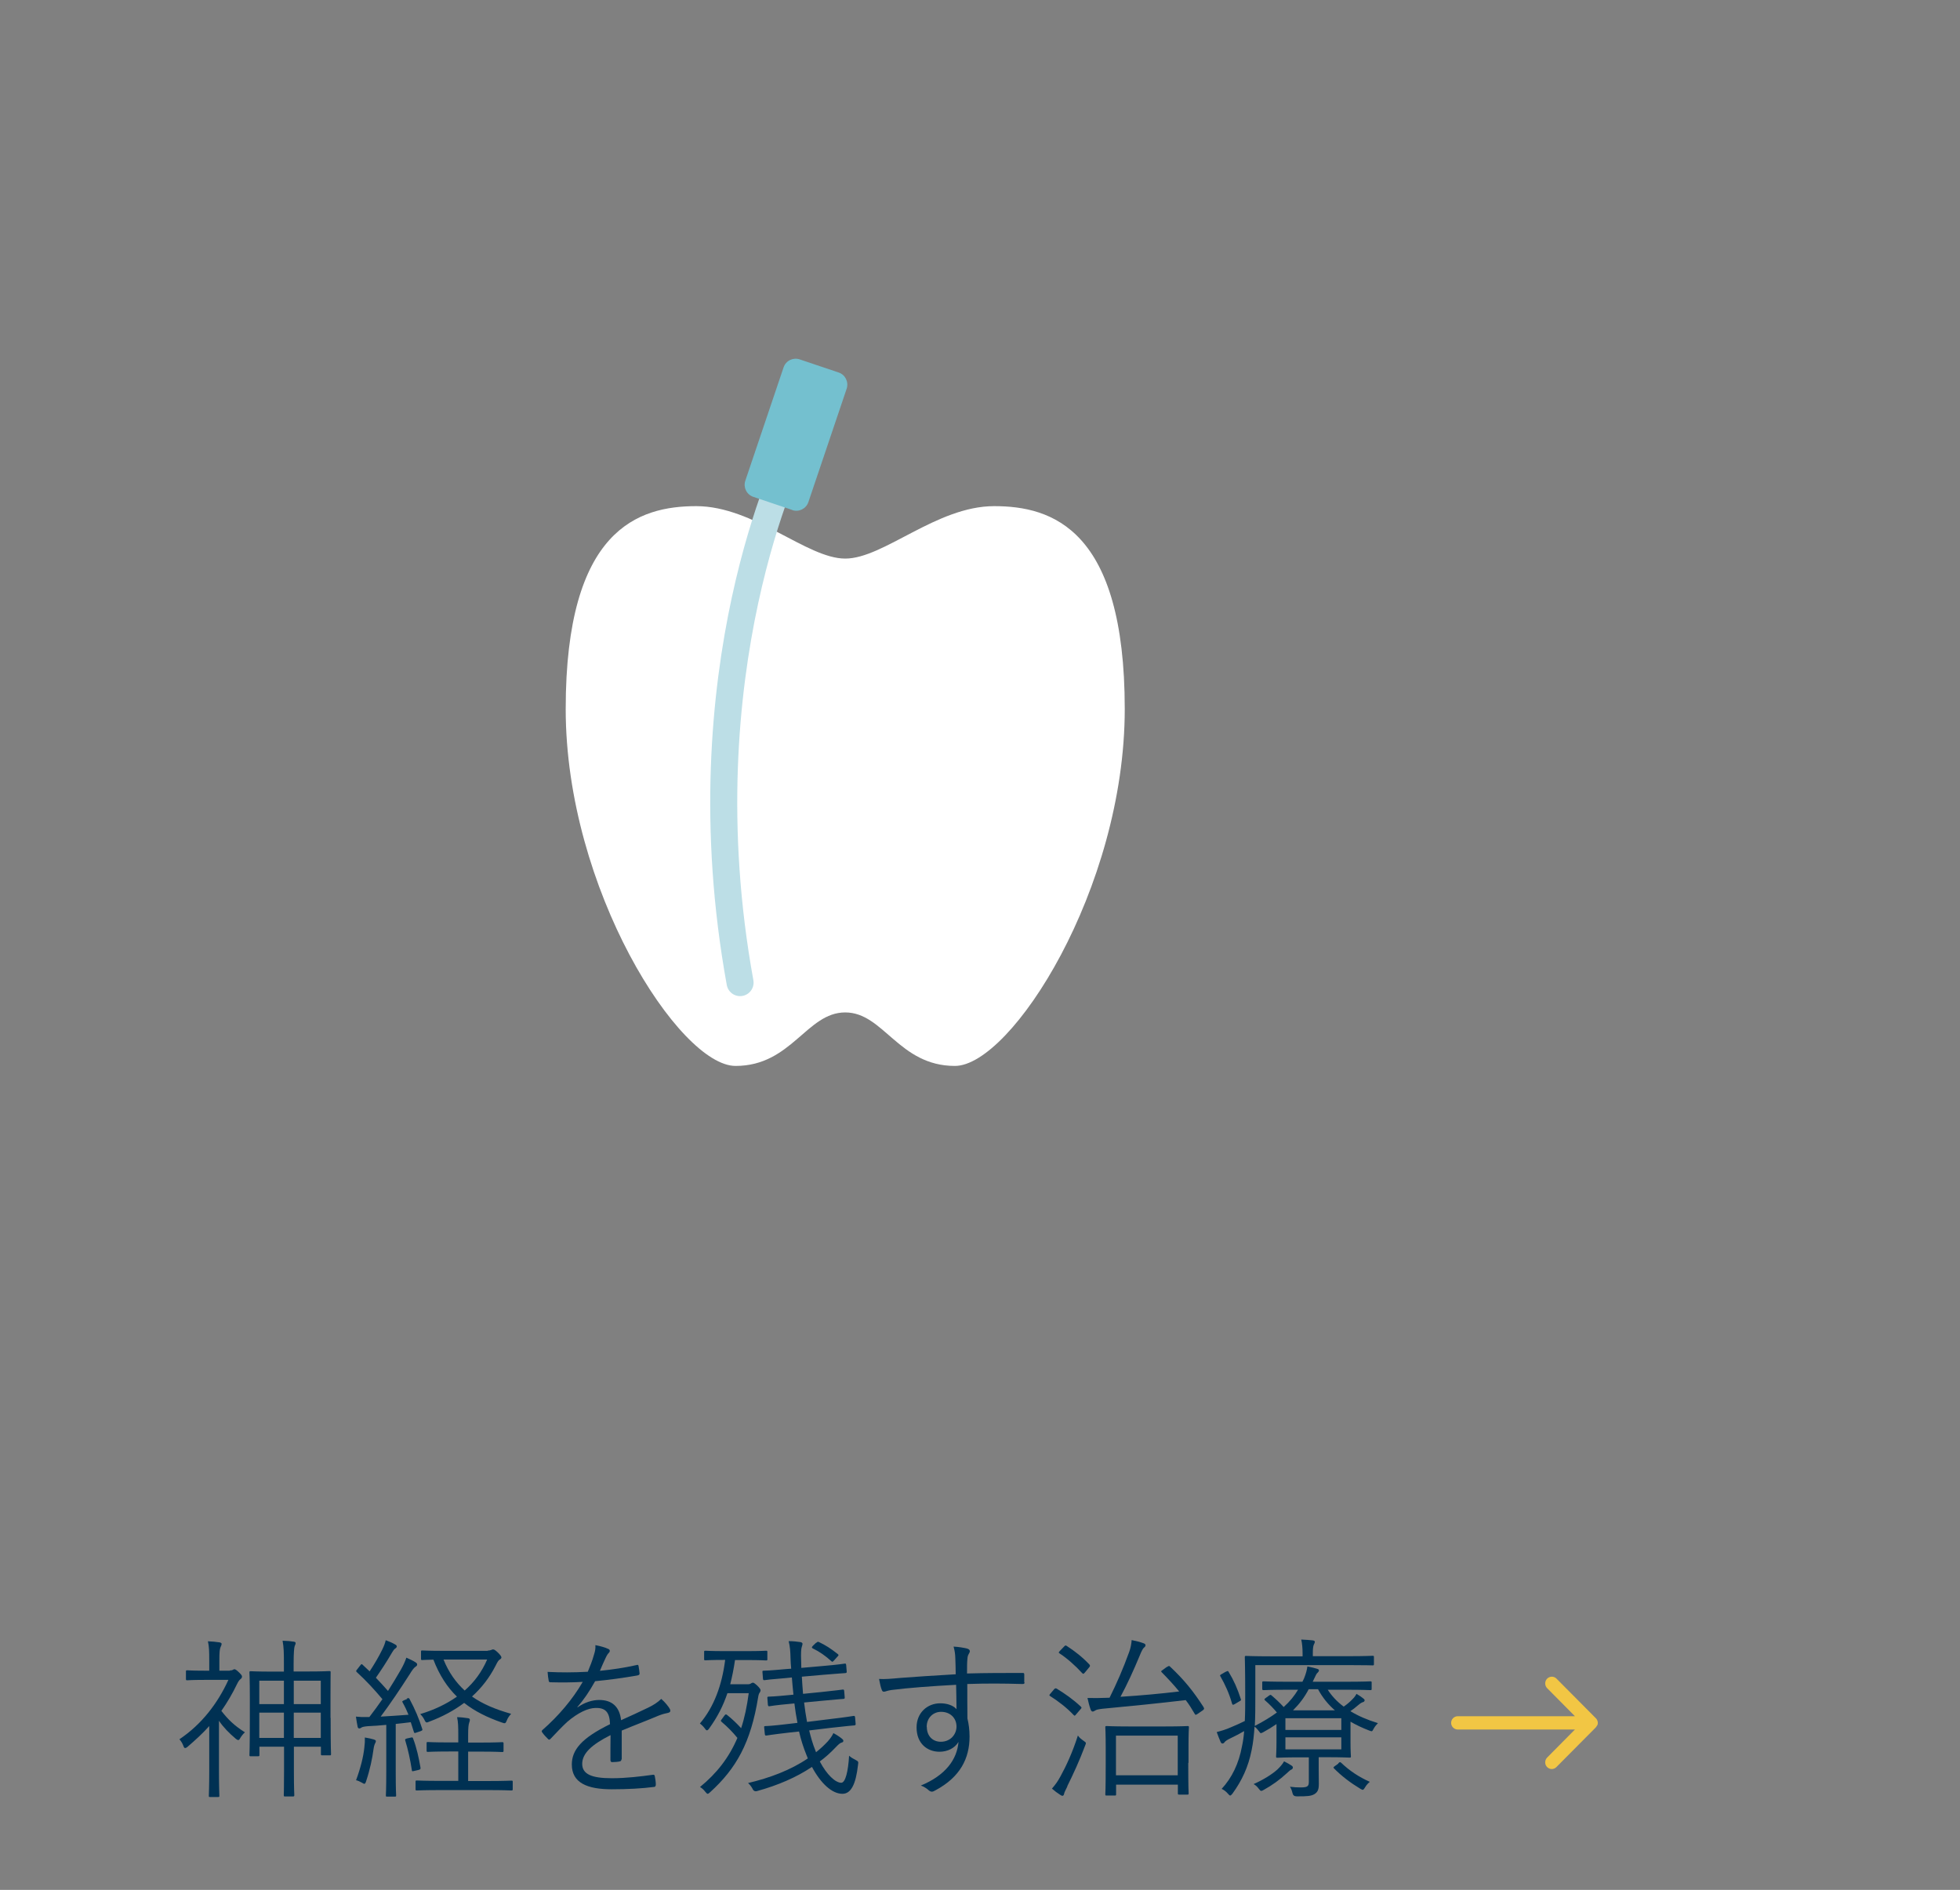 <svg xmlns="http://www.w3.org/2000/svg" xmlns:xlink="http://www.w3.org/1999/xlink" id="_&#x30EC;&#x30A4;&#x30E4;&#x30FC;_2" viewBox="0 0 147.25 142"><rect x="0" y="0" width="147.25" height="142" fill="#808080" stroke="none"/><defs><clipPath id="clippath"><rect width="147.25" height="142" style="fill:none;"></rect></clipPath><clipPath id="clippath-1"><rect width="147.25" height="142" style="fill:none;"></rect></clipPath></defs><g id="base"><g id="_&#x30A2;&#x30FC;&#x30C8;&#x30EF;&#x30FC;&#x30AF;_119"><g style="clip-path:url(#clippath);"><g style="clip-path:url(#clippath-1);"><path d="M17.26,125.51c.13,0,.17-.01.23-.04.03-.01.06-.05.12-.05.08,0,.17.07.36.25.17.17.21.23.21.3,0,.08-.03.13-.12.2-.06.05-.14.13-.25.36-.35.73-.74,1.39-1.18,2.02.51.65.95,1.09,1.77,1.61-.14.12-.27.29-.38.48-.04.08-.08.1-.13.1-.04,0-.09-.03-.17-.09-.51-.43-.94-.87-1.27-1.36v3.86c0,1.03.03,1.72.03,1.78,0,.09-.01.09-.1.09h-.59c-.09,0-.1,0-.1-.09,0-.08.03-.75.03-1.78v-3.46c-.49.55-1.04,1.05-1.62,1.55-.09.08-.16.1-.19.1-.05,0-.09-.04-.12-.13-.08-.22-.18-.38-.31-.53,1.69-1.13,2.89-2.73,3.68-4.46h-1.79c-.95,0-1.24.03-1.3.03-.09,0-.1-.01-.1-.1v-.55c0-.09.01-.1.1-.1.06,0,.35.03,1.3.03h.35v-.74c0-.72-.01-1.08-.1-1.47.31.01.58.04.86.08.1.01.17.07.17.1,0,.1-.04.17-.08.26-.06.13-.09.35-.09,1v.77h.81ZM24.84,129.09c0,2.26.03,2.64.03,2.7,0,.09-.01.1-.09.1h-.57c-.09,0-.1-.01-.1-.1v-.55h-2.03v1.77c0,1.42.03,1.8.03,1.86,0,.09-.01.11-.1.11h-.59c-.09,0-.1-.01-.1-.11,0-.06.02-.44.02-1.85v-1.78h-1.85v.62c0,.09-.01.1-.13.1h-.52c-.09,0-.1-.01-.1-.1,0-.08.03-.44.03-2.73v-1.52c0-1.49-.03-1.87-.03-1.94,0-.09.01-.1.1-.1.08,0,.48.03,1.66.03h.83v-.55c0-.92-.01-1.27-.1-1.77.4.01.59.03.84.07.08.01.14.04.14.1,0,.08-.03.13-.07.23s-.08.47-.08,1.34v.57h1.03c1.18,0,1.58-.03,1.66-.03s.09.01.09.1c0,.07-.01.44-.01,1.73v1.68ZM21.33,126.28h-1.85v1.76h1.85v-1.76ZM21.33,128.68h-1.85v1.9h1.85v-1.9ZM24.1,126.28h-2.03v1.76h2.03v-1.76ZM24.1,128.68h-2.03v1.9h2.03v-1.9Z" style="fill:#003153;"></path><path d="M30.55,127.63c.14-.06.17-.06.22.03.4.75.7,1.44.95,2.24.04.1.01.12-.14.18l-.27.09c-.17.07-.19.05-.22-.05l-.23-.72c-.38.05-.75.09-1.13.13v3.55c0,1.42.03,1.76.03,1.82,0,.09-.01.09-.1.09h-.57c-.09,0-.1,0-.1-.09,0-.08.03-.4.03-1.82v-3.48c-.49.05-.96.08-1.4.1-.29.03-.43.06-.49.12-.04.03-.09.05-.14.05-.07,0-.12-.06-.13-.17-.04-.21-.08-.42-.12-.72.29.03.53.04.83.03h.18c.34-.44.66-.88.98-1.34-.61-.73-1.23-1.4-1.92-2.03-.08-.08-.07-.1.04-.23l.21-.27c.09-.12.12-.13.19-.05l.52.49c.35-.53.68-1.09.94-1.62.17-.34.22-.52.27-.72.22.08.49.19.69.31.1.05.14.1.14.16,0,.07-.05.1-.12.16-.08.05-.13.12-.22.27-.45.77-.81,1.31-1.23,1.92.3.31.6.64.91.99.34-.53.66-1.07.98-1.62.19-.34.31-.61.4-.88.26.12.51.23.69.35.08.05.12.1.12.16,0,.08-.04.12-.12.17-.13.09-.25.25-.45.58-.73,1.14-1.46,2.22-2.17,3.17.66-.04,1.36-.08,2.09-.14-.13-.32-.27-.62-.44-.92-.05-.09-.04-.1.13-.18l.22-.09ZM28.19,130.97c-.04.07-.1.23-.13.47-.09.68-.26,1.51-.56,2.41-.04.13-.08.18-.13.18-.04,0-.09-.03-.17-.08-.16-.09-.31-.16-.45-.19.35-.95.55-1.77.62-2.44.04-.31.05-.52.04-.77.25.04.53.1.65.14.13.04.18.08.18.13s-.03.1-.05.16M30.85,130.56c.13-.03.16-.03.19.08.25.64.43,1.46.55,2.17.01.1.01.14-.16.18l-.3.07c-.17.04-.18.04-.19-.07-.12-.78-.29-1.55-.49-2.2-.04-.1-.01-.13.13-.17l.27-.06ZM38.52,134.42c0,.09-.01.11-.1.11-.07,0-.49-.03-1.77-.03h-3.55c-1.29,0-1.72.03-1.78.03-.09,0-.1-.01-.1-.11v-.55c0-.08.01-.09.1-.09.07,0,.49.03,1.78.03h1.33v-2.21h-.69c-1.14,0-1.52.03-1.59.03-.09,0-.1-.01-.1-.1v-.55c0-.08.01-.09.1-.09.06,0,.44.03,1.59.03h.69v-.52c0-.69-.01-1.01-.09-1.38.33.01.56.04.82.08.09.01.14.05.14.12s-.01.1-.05.21c-.05.14-.08.38-.08.94v.56h.95c1.14,0,1.52-.03,1.59-.03.1,0,.12.01.12.09v.55c0,.09-.01.1-.12.1-.06,0-.44-.03-1.59-.03h-.95v2.21h1.48c1.27,0,1.7-.03,1.77-.03.09,0,.1.01.1.09v.55ZM36.64,124.02c.13,0,.22-.03.27-.05s.09-.04.13-.04c.09,0,.19.07.38.25.17.17.25.29.25.35s-.03.1-.12.16c-.1.05-.17.17-.32.47-.46.9-1.05,1.66-1.77,2.31.81.57,1.77.97,2.94,1.3-.14.16-.25.3-.33.51-.09.23-.13.23-.38.14-1.08-.38-2.01-.83-2.82-1.47-.75.56-1.61,1.03-2.6,1.4-.09.04-.16.07-.21.07-.06,0-.12-.07-.18-.21-.08-.16-.18-.29-.31-.42,1.04-.31,1.96-.75,2.76-1.31-.72-.7-1.31-1.59-1.77-2.78-.56.01-.79.03-.83.03-.09,0-.1-.01-.1-.1v-.52c0-.09.01-.1.1-.1.07,0,.43.03,1.61.03h3.3ZM33.32,124.69c.4.99.94,1.73,1.59,2.33.73-.64,1.3-1.42,1.69-2.33h-3.28Z" style="fill:#003153;"></path><path d="M46.68,132.19c0,.1-.03.14-.14.16-.13.03-.39.05-.56.05-.08,0-.12-.07-.12-.16,0-.57,0-1.21.01-1.87-1.43.72-2.13,1.38-2.13,2.16s.72,1.08,2.22,1.08c1.08,0,2.15-.13,3.09-.26.06-.01.12,0,.14.09.04.19.08.45.08.64,0,.12-.05.17-.1.18-.92.12-1.99.18-3.21.18-1.82,0-3-.47-3-1.86,0-1.09.72-1.98,2.87-3.03-.03-.88-.32-1.24-1.09-1.22-.56.01-1.3.34-2.13,1.05-.47.44-.78.78-1.24,1.26-.08.09-.13.09-.19.03-.13-.12-.35-.36-.45-.51-.04-.08-.05-.1.03-.18,1.18-1.03,2.26-2.29,3.02-3.61-.81.05-1.6.05-2.42.03-.1,0-.13-.04-.14-.13-.03-.16-.07-.44-.08-.65.95.05,1.96.05,3.02-.01.16-.39.34-.82.47-1.3.07-.22.12-.42.1-.7.38.07.75.18.98.29.13.06.13.19.03.29-.05.05-.13.14-.23.36-.16.32-.27.6-.44.99.91-.09,1.85-.23,2.74-.43.1-.03.13-.03.16.05.03.18.06.36.08.57,0,.09-.03.13-.17.16-1.03.18-2.13.33-3.17.43-.44.79-.86,1.4-1.33,1.94v.03c.56-.39,1.13-.56,1.64-.56.96,0,1.53.51,1.64,1.52.64-.29,1.38-.62,2.03-.94.38-.18.71-.39.99-.66.3.26.56.6.64.75.1.19,0,.27-.13.3-.16.03-.42.09-.72.21-.99.42-1.81.72-2.76,1.12v2.18Z" style="fill:#003153;"></path><path d="M57.65,124.67c0,.08-.01.09-.1.09-.08,0-.39-.03-1.42-.03h-.91c-.1.68-.22,1.27-.36,1.82h1.3c.16,0,.21-.03.27-.07.05-.03.09-.05.14-.05s.12.04.31.21c.18.17.26.29.26.36,0,.06-.03.12-.06.17-.04.05-.08.1-.12.34-.55,3.43-1.65,5.37-3.61,7.15-.09.08-.14.12-.18.12-.05,0-.1-.05-.19-.16-.12-.16-.25-.27-.39-.35,1.26-1.03,2.18-2.21,2.81-3.69-.35-.43-.74-.83-1.18-1.2-.09-.08-.08-.1.01-.21l.19-.26c.09-.12.12-.12.21-.05.38.3.73.64,1.05.99.26-.78.44-1.65.57-2.63h-1.6c-.33.97-.75,1.79-1.37,2.65-.06.09-.12.14-.17.14-.04,0-.09-.04-.14-.12-.12-.16-.27-.31-.39-.39,1.07-1.26,1.66-2.89,1.9-4.78h-.08c-1.03,0-1.34.03-1.4.03-.09,0-.1-.01-.1-.09v-.53c0-.09.01-.1.1-.1.06,0,.38.03,1.4.03h1.73c1.03,0,1.34-.03,1.42-.03.09,0,.1.01.1.1v.53ZM61.29,131.67c.33-.26.62-.53.9-.83.22-.25.34-.44.42-.62.23.12.46.27.62.4.07.05.13.12.13.17,0,.09-.05.12-.13.14-.13.04-.22.12-.48.39-.36.38-.74.72-1.16,1.03.53,1.01,1.18,1.6,1.61,1.6.31,0,.52-.83.59-2.03.13.12.32.23.48.31.22.12.23.13.19.38-.16,1.42-.51,2.17-1.17,2.17-.78,0-1.62-.77-2.29-2.02-1.18.79-2.56,1.38-4.11,1.81q-.25.08-.36-.18c-.09-.17-.21-.31-.33-.42,1.62-.38,3.2-.97,4.49-1.85l-.1-.25c-.23-.56-.42-1.16-.56-1.77l-.75.08c-1.22.14-1.6.21-1.69.22-.09.01-.12-.01-.13-.1l-.05-.51c-.01-.09.01-.09.1-.1.09,0,.49-.01,1.72-.16l.68-.08c-.09-.47-.17-.96-.23-1.46l-.31.03c-1.13.1-1.47.17-1.56.18-.08.01-.1-.01-.12-.1l-.04-.52c-.01-.09.03-.1.1-.1.09,0,.44-.01,1.57-.12l.29-.03c-.05-.42-.08-.84-.12-1.29l-.4.04c-1.18.1-1.55.14-1.64.16-.09.01-.12,0-.13-.1l-.04-.52c0-.08.01-.09.1-.09s.48-.01,1.66-.12l.4-.03c-.03-.26-.04-.52-.05-.78-.01-.52-.04-.88-.14-1.29.3,0,.64.03.87.07.1.01.17.07.17.12,0,.1-.04.17-.06.26-.04.13-.07.4-.04,1.12,0,.16.01.3.01.44l1.59-.14c1.18-.1,1.57-.17,1.66-.18.09-.01.1,0,.12.1l.04.49c.01.09-.01.1-.1.12-.09.01-.51.03-1.68.13l-1.59.14c.03.44.05.87.09,1.29l1.4-.14c1.14-.12,1.48-.17,1.57-.18.09-.01.1,0,.12.09l.04.48c.01.1-.01.12-.1.13s-.46.03-1.6.14l-1.35.13c.06.49.13.99.22,1.46l1.77-.22c1.21-.14,1.63-.22,1.72-.23.09-.01.1.01.12.1l.04.48c.01.09-.01.12-.09.13-.09.01-.53.04-1.74.18l-1.66.2c.13.52.27,1.03.47,1.51l.05.14ZM61.32,123.44c.09-.09.13-.09.19-.07.55.26.92.51,1.43.91.08.07.08.09-.03.2l-.26.29c-.1.1-.12.12-.21.03-.42-.38-.87-.7-1.37-.94-.1-.05-.1-.1.01-.21l.22-.21Z" style="fill:#003153;"></path><path d="M76.97,126.4c0,.12-.04.13-.17.13-1.39-.04-2.67-.05-4.13,0,0,.82,0,1.72.01,2.59.1.4.16.87.16,1.36,0,1.64-.7,3.03-2.53,4.02-.13.08-.23.12-.3.12-.08,0-.16-.04-.23-.1-.14-.13-.38-.29-.6-.36,1.86-.77,2.72-1.96,2.83-3.28-.29.49-.85.74-1.43.74-.9,0-1.72-.6-1.72-1.83,0-1.11.82-1.81,1.78-1.81.49,0,.95.14,1.22.44-.01-.64-.01-1.22-.03-1.83-1.86.1-3.61.23-4.85.39-.31.04-.47.13-.57.13-.08,0-.13-.04-.16-.13-.08-.17-.14-.48-.21-.83.44.03.87-.01,1.64-.08,1.05-.08,2.39-.17,4.12-.27-.01-.53-.01-.79-.03-1.21-.01-.33-.04-.53-.13-.87.39.02.77.09.99.14.14.04.23.1.23.2,0,.08-.04.14-.09.23-.05.09-.08.18-.09.35-.03.29-.03.53-.03,1.1,1.44-.04,2.72-.04,4.16-.04.12,0,.14.01.14.14v.56ZM69.63,129.75c0,.72.47,1.12,1.05,1.12.73,0,1.18-.56,1.18-1.14,0-.65-.48-1.11-1.16-1.11-.57,0-1.08.43-1.08,1.13" style="fill:#003153;"></path><path d="M79.18,126.94c.08-.1.13-.1.21-.06.62.38,1.24.81,1.81,1.35.07.07.07.09-.01.18l-.31.36c-.13.16-.14.17-.22.09-.53-.56-1.17-1.05-1.76-1.42-.09-.05-.08-.08.01-.18l.27-.32ZM80.19,134.22c-.13.27-.23.45-.25.57-.01.08-.06.14-.12.14s-.1-.03-.18-.08c-.22-.14-.38-.26-.61-.46.26-.3.43-.53.64-.92.43-.78.9-1.79,1.31-3.07.12.18.25.27.43.4.12.08.17.12.17.18,0,.05-.03.1-.07.21-.4,1.07-.88,2.12-1.33,3.02M79.93,123.73c.09-.1.13-.12.21-.06.61.39,1.2.86,1.7,1.39.07.08.07.13-.04.25l-.29.35c-.1.12-.13.13-.21.05-.52-.57-1.17-1.14-1.7-1.48-.08-.05-.08-.08.04-.2l.29-.3ZM87.68,125.25c.13-.09.15-.09.21-.04,1.08,1.01,1.78,1.89,2.52,3.04.08.13.06.18-.05.26l-.38.26c-.14.09-.17.1-.22.01-.21-.36-.43-.72-.68-1.04-2.12.25-4.02.44-6.25.65-.36.04-.47.08-.53.12-.08.04-.14.09-.21.09-.08,0-.13-.08-.16-.17-.09-.25-.17-.57-.23-.85.53.01.96.01,1.34-.01.1,0,.21-.01.32-.01.56-1.13,1-2.14,1.47-3.43.12-.32.17-.64.19-.9.34.07.62.14.87.23.12.04.17.09.17.16s-.04.12-.12.18c-.08.06-.22.35-.3.56-.49,1.18-.96,2.2-1.46,3.13,1.59-.1,3-.23,4.41-.4-.4-.49-.84-.96-1.3-1.43-.08-.08-.08-.09.04-.17l.34-.25ZM89.27,132.45c0,1.95.03,2.22.03,2.29,0,.09-.01.1-.1.1h-.61c-.09,0-.1-.01-.1-.1v-.65h-4.64v.72c0,.09-.01.1-.1.1h-.61c-.09,0-.1-.01-.1-.1,0-.07.03-.33.03-2.32v-1.14c0-1.16-.03-1.49-.03-1.56,0-.09.01-.1.1-.1.06,0,.49.03,1.68.03h2.72c1.19,0,1.61-.03,1.68-.03.09,0,.1.01.1.1,0,.06-.03.4-.03,1.38v1.29ZM88.48,130.41h-4.64v2.98h4.64v-2.98Z" style="fill:#003153;"></path><path d="M99.73,126.93c.31.49.71.92,1.22,1.3.26-.18.47-.36.66-.56.17-.17.23-.27.3-.4.21.12.38.24.53.36.08.07.08.09.08.13,0,.05-.05.12-.12.13-.09.03-.18.07-.39.25-.21.18-.36.3-.56.43.57.35,1.25.65,2.07.9-.12.12-.23.26-.31.4-.08.14-.1.21-.17.21-.05,0-.1-.03-.19-.06-.52-.2-.98-.42-1.39-.66v1.55c0,.69.03.98.03,1.05,0,.09-.01.1-.1.1-.08,0-.57-.03-1.68-.03h-.64v.81c0,.45.01.78.01,1.2s-.08.61-.34.77c-.23.13-.51.17-1.33.16q-.26,0-.31-.25c-.04-.17-.1-.35-.19-.47.32.04.53.05.82.05.51,0,.6-.09.6-.43v-1.83h-.68c-1.1,0-1.6.03-1.68.03-.09,0-.1-.01-.1-.1,0-.08.03-.4.03-1.14v-1.29c-.3.21-.64.42-1.01.62-.08.04-.12.06-.16.06-.05,0-.08-.04-.14-.13-.12-.16-.23-.29-.34-.35-.04.61-.1,1.2-.22,1.77-.25,1.26-.73,2.28-1.44,3.26-.08.09-.12.14-.17.14-.04,0-.09-.05-.17-.14-.14-.17-.33-.3-.47-.36.77-.83,1.29-1.9,1.53-3.21.08-.36.13-.74.16-1.13-.34.2-.66.36-1.01.53-.25.12-.38.2-.46.3-.05.08-.1.1-.17.1-.05,0-.09-.04-.13-.12-.09-.21-.2-.48-.29-.74.32-.08.69-.19,1.07-.36.42-.18.75-.32,1.04-.47.03-.61.03-1.26.03-1.96,0-1.95-.03-2.76-.03-2.83,0-.09.01-.1.1-.1.08,0,.53.03,1.85.03h2.39v-.22c0-.39-.03-.73-.1-1.04.31.01.64.04.85.06.1.01.17.05.17.1,0,.09-.04.14-.08.23-.05.13-.07.33-.07.61v.25h2.67c1.31,0,1.76-.03,1.82-.03.09,0,.1.01.1.1v.52c0,.09-.01.1-.1.1-.06,0-.51-.02-1.82-.02h-6.99v2.33c0,.82,0,1.55-.04,2.24.66-.34,1.21-.68,1.66-1.01-.26-.31-.53-.6-.89-.91-.08-.08-.06-.09.05-.18l.25-.18c.09-.06.12-.08.19-.01.31.26.64.57.91.87.47-.42.81-.85,1.08-1.3h-.75c-1.33,0-1.77.03-1.83.03-.09,0-.11-.01-.11-.11v-.45c0-.09.01-.1.11-.1.06,0,.51.03,1.83.03h1.08l.12-.25c.14-.35.22-.64.25-.9.27.05.55.12.74.18.08.03.13.05.13.12,0,.05-.03.1-.09.16-.09.07-.14.18-.26.44l-.12.25h2.5c1.33,0,1.77-.03,1.83-.03.09,0,.1.01.1.1v.45c0,.09-.01.11-.1.11-.07,0-.51-.03-1.83-.03h-1.38ZM92.08,125.62c.16-.09.18-.08.23.01.39.64.66,1.26.91,2.03.04.1.01.1-.12.18l-.32.19c-.16.09-.18.08-.22-.03-.22-.78-.52-1.42-.87-2.04-.05-.08-.05-.1.12-.19l.27-.16ZM96.99,132.97c-.08.04-.23.19-.31.26-.53.49-1.11.91-1.73,1.25-.09.05-.14.08-.19.08-.07,0-.1-.04-.2-.17-.1-.14-.23-.26-.38-.34.74-.33,1.38-.73,1.78-1.09.19-.18.39-.4.51-.62.23.12.42.22.56.32.08.05.1.09.1.16s-.07.12-.14.16M100.77,129.1h-4.2v.88h4.2v-.88ZM100.77,130.54h-4.2v.9h4.2v-.9ZM100.29,128.51c-.52-.45-.94-.97-1.27-1.59h-.7c-.31.6-.69,1.1-1.18,1.59h3.16ZM100.54,132.49c.1-.09.13-.12.21-.05.64.61,1.33,1.07,2.16,1.44-.12.1-.25.23-.36.42-.08.13-.12.18-.18.18-.04,0-.09-.04-.19-.09-.7-.42-1.39-.94-1.96-1.52-.07-.06-.04-.1.09-.19l.25-.18Z" style="fill:#003153;"></path><path d="M120,129.64c.03-.06.04-.13.04-.19s-.01-.13-.04-.19c-.03-.06-.06-.12-.11-.16l-2.95-2.97c-.19-.2-.51-.2-.71,0-.19.2-.19.51,0,.71l2.09,2.11h-8.8c-.28,0-.5.23-.5.5s.22.5.5.5h8.8l-2.09,2.11c-.19.2-.19.52,0,.71.1.1.23.15.35.15s.26-.05.35-.15l2.95-2.97s.08-.1.11-.16" style="fill:#f2c644;"></path><path d="M63.5,76.07c2.89,0,4.02,4.02,8.24,4.02s12.76-13.3,12.76-26.82-5.47-15.24-9.81-15.24-8.3,3.94-11.19,3.94-6.85-3.94-11.19-3.94-9.81,1.71-9.81,15.24,8.55,26.82,12.76,26.82,5.34-4.02,8.24-4.02" style="fill:#fff;"></path><path d="M59.54,33.96s-8.2,16.41-3.94,39.87" style="fill:none; stroke:#bcdee6; stroke-linecap:round; stroke-miterlimit:10; stroke-width:2.03px;"></path><path d="M59.53,38.32l-2.94-.99c-.5-.17-.76-.71-.6-1.2l2.88-8.53c.17-.5.71-.76,1.2-.6l2.94.99c.5.17.76.71.6,1.21l-2.88,8.53c-.17.5-.71.76-1.2.6" style="fill:#74c0cf;"></path></g></g></g></g></svg>